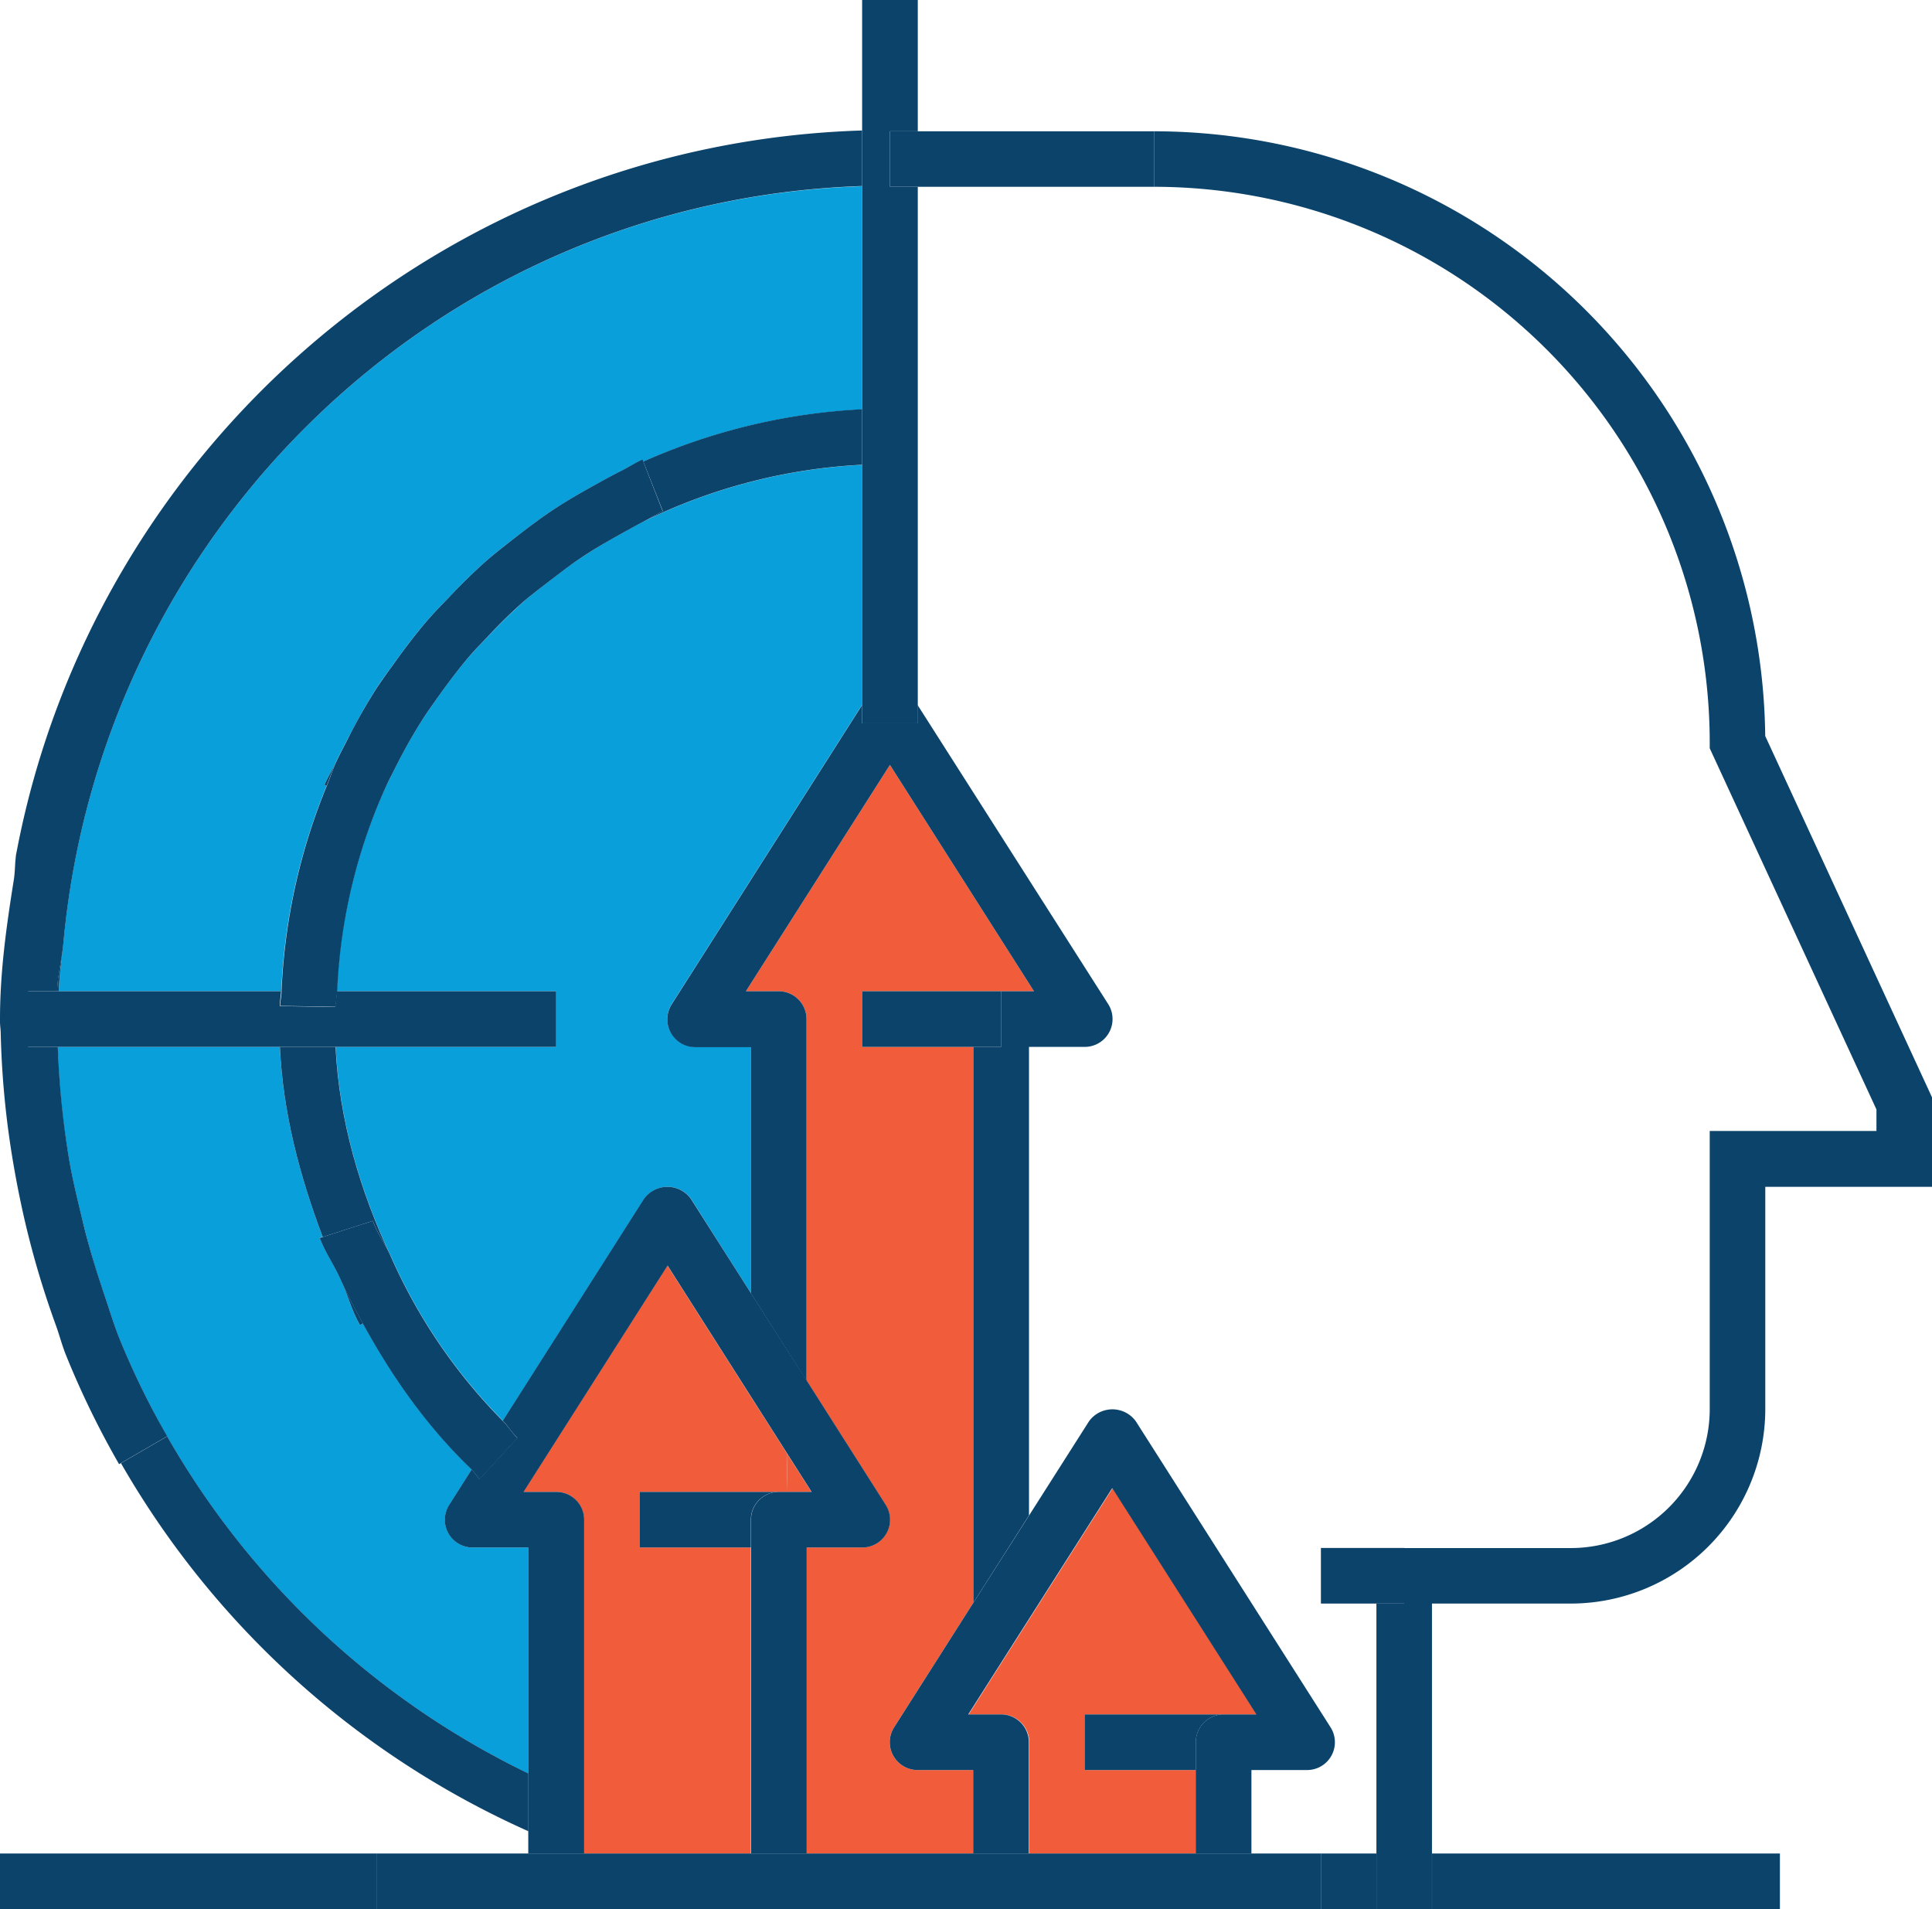 <svg data-name="Head Arrow Up" xmlns="http://www.w3.org/2000/svg" xmlns:xlink="http://www.w3.org/1999/xlink" viewBox="0 0 359.25 354.96"><defs><style>.svg-head-arrow-down-1{fill:none;}.svg-head-arrow-down-2{fill:#089fda;}.svg-head-arrow-down-3{fill:#0c436b;}.svg-head-arrow-down-4{fill:#f15d3b;}.svg-head-arrow-down-5{clip-path:url(#clip-path);}</style><clipPath id="clip-path" transform="translate(-396.38 108)"><rect class="svg-head-arrow-down-1" x="396" y="-108" width="360" height="360"/></clipPath></defs><path class="svg-head-arrow-down-2" d="M463.31,138.38c-1.58-2.75-2.33-5.84-3.67-8.69-1.16-2.58-2.83-4.9-3.81-7.57l.54-.17c-4.28-11.35-7.39-23.1-7.94-35.3H407.11a151.73,151.73,0,0,0,2,20.28c.63,3.91,1.58,7.75,2.5,11.59q1.71,7,4,13.75c1.05,3.06,1.95,6.17,3.2,9.17a155,155,0,0,0,75.8,80.29v-42H484.29a5.16,5.16,0,0,1-4.36-7.94l4.18-6.58c-8.26-7.88-14.77-17.18-20.25-27.15l-.55.32Z" transform="translate(-396.38 108)"/><path class="svg-head-arrow-down-2" d="M525.66,86.65a5.18,5.18,0,0,1-4.36-8l35.39-55.62V-21.57a103.91,103.91,0,0,0-40.83,10.64c-1.25.62-2.45,1.31-3.67,2-2.73,1.48-5.41,3.07-8,4.79-1.93,1.31-3.78,2.72-5.6,4.14S495,2.73,493.35,4.22c-2.22,2-4.3,4.08-6.34,6.23-1.15,1.21-2.33,2.4-3.43,3.68-2.19,2.55-4.2,5.23-6.13,8-.77,1.11-1.57,2.19-2.3,3.32a101.82,101.82,0,0,0-5.35,9.44c-.5,1-1,2-1.5,3A102.74,102.74,0,0,0,459,76.3H499.8V86.65h-41c.69,13.65,4.54,26.8,10.34,39.09a102.07,102.07,0,0,0,20.76,30.42l26.25-41.26a5.38,5.38,0,0,1,8.73,0L536,132.42V86.65Z" transform="translate(-396.38 108)"/><path class="svg-head-arrow-down-2" d="M448.68,76.3a112.85,112.85,0,0,1,8.44-38.2l-.4-.17c.63-1.51,1.49-2.85,2.17-4.32.61-1.31,1.28-2.57,1.94-3.85,1.75-3.42,3.58-6.75,5.63-9.93.9-1.39,1.88-2.7,2.83-4,2.08-2.93,4.22-5.79,6.55-8.49,1.25-1.45,2.6-2.81,3.93-4.2,2.24-2.34,4.5-4.64,6.93-6.77,1.82-1.61,3.76-3.09,5.7-4.59,2.1-1.62,4.19-3.23,6.39-4.69,2.69-1.8,5.51-3.41,8.36-5,1.55-.84,3.07-1.71,4.65-2.49,1.36-.67,2.61-1.51,4-2.14l.15.4a114.11,114.11,0,0,1,40.73-9.73v-41.5C478.32-70.81,415.2-9.74,408.14,67.43c-.29,3-.73,5.93-.84,8.87Z" transform="translate(-396.38 108)"/><path class="svg-head-arrow-down-3" d="M396.54,84c0-.69-.13-1.37-.13-2.06,0,.7.12,1.36.13,2.06Z" transform="translate(-396.38 108)"/><path class="svg-head-arrow-down-3" d="M399.44,50.43c-.33,1.72-.21,3.42-.49,5.14.27-1.68.19-3.47.51-5.14Z" transform="translate(-396.38 108)"/><path class="svg-head-arrow-down-3" d="M400.7,117.79c-.64-2.87-1.22-5.75-1.72-8.65.5,2.91,1.08,5.77,1.72,8.65Z" transform="translate(-396.38 108)"/><path class="svg-head-arrow-down-3" d="M408.65,144c-.75-1.86-1.24-3.81-1.93-5.69.69,1.88,1.18,3.83,1.93,5.69Z" transform="translate(-396.38 108)"/><path class="svg-head-arrow-down-3" d="M494.63,221.73a155,155,0,0,1-75.8-80.29,148,148,0,0,0,8.65,17.61l-8.61,5a164.71,164.71,0,0,0,75.76,68.43V221.73Z" transform="translate(-396.38 108)"/><path class="svg-head-arrow-down-3" d="M408.14,67.43c-.28,3-1.06,5.83-1.16,8.87h.32c.11-2.94.55-5.91.84-8.87Z" transform="translate(-396.38 108)"/><path class="svg-head-arrow-down-3" d="M415.63,132.27q-2.33-6.77-4-13.75c1.12,4.66,2.49,9.22,4,13.75Z" transform="translate(-396.38 108)"/><path class="svg-head-arrow-down-3" d="M407.06,86.65a161.61,161.61,0,0,0,2,20.28,151.73,151.73,0,0,1-2-20.28Z" transform="translate(-396.38 108)"/><path class="svg-head-arrow-down-4" d="M515.31,179.73V169.39h27.5l-.13-7.21-22.19-34.87-26.78,42.08h6.09a5.16,5.16,0,0,1,5.17,5.17v62.06h31V179.73Z" transform="translate(-396.38 108)"/><path class="svg-head-arrow-down-4" d="M598.06,221.1V210.76h32l-26.78-42.08-26.78,42.08h6.09a5.17,5.17,0,0,1,5.18,5.17v20.69h31V221.1Z" transform="translate(-396.38 108)"/><path class="svg-head-arrow-down-4" d="M567,221.1a5.17,5.17,0,0,1-4.36-7.95L577.37,190V86.65H556.69V76.3h31.95L561.86,34.22,535.08,76.3h6.09a5.18,5.18,0,0,1,5.18,5.18v67.19l14.7,23.12a5.17,5.17,0,0,1-4.36,7.94H546.35v56.89h31V221.1Z" transform="translate(-396.38 108)"/><polygon class="svg-head-arrow-down-4" points="150.89 277.39 146.3 270.18 146.43 277.39 150.89 277.39 150.89 277.39"/><path class="svg-head-arrow-down-3" d="M541.17,76.3h-6.09l26.78-42.08L588.64,76.3h-6.1V86.65h-5.17V190l10.35-16.25V86.65h10.34a5.18,5.18,0,0,0,4.36-8L567,23.08V26.5H556.69V23.08L521.3,78.7a5.18,5.18,0,0,0,4.36,8H536v45.77l10.35,16.25V81.48a5.18,5.18,0,0,0-5.18-5.18Z" transform="translate(-396.38 108)"/><polygon class="svg-head-arrow-down-3" points="186.17 194.65 186.17 184.3 160.31 184.3 160.31 194.65 181 194.65 186.17 194.65 186.17 194.65"/><path class="svg-head-arrow-down-3" d="M598.06,221.1h20.68v-5.17a5.17,5.17,0,0,1,5.17-5.17H598.06V221.1Z" transform="translate(-396.38 108)"/><path class="svg-head-arrow-down-3" d="M427.48,159.05a148,148,0,0,1-8.65-17.61c-1.25-3-2.15-6.11-3.2-9.17-1.54-4.53-2.91-9.09-4-13.75-.92-3.84-1.87-7.68-2.5-11.59a161.61,161.61,0,0,1-2-20.28h-5.51V76.3H407c.1-3,.88-5.88,1.16-8.87C415.2-9.74,478.32-70.81,556.69-73.41V-83.74c-78.3,2.43-143,59.43-157.23,134.17-.32,1.67-.24,3.46-.51,5.14-1.35,8.49-2.57,17-2.57,25.91,0,.16,0,.32,0,.49,0,.69.12,1.37.13,2.06A165.92,165.92,0,0,0,399,109.14c.5,2.9,1.08,5.78,1.72,8.65a167.45,167.45,0,0,0,6,20.48c.69,1.88,1.18,3.83,1.93,5.69a163.46,163.46,0,0,0,9.87,20.27l.35-.2,8.61-5Z" transform="translate(-396.38 108)"/><path class="svg-head-arrow-down-3" d="M477.45,22.1c-.77,1.11-1.57,2.19-2.3,3.32.73-1.13,1.53-2.21,2.3-3.32Z" transform="translate(-396.38 108)"/><path class="svg-head-arrow-down-3" d="M512.19-8.95c-2.73,1.51-5.43,3.06-8,4.79,2.58-1.72,5.26-3.31,8-4.79Z" transform="translate(-396.38 108)"/><path class="svg-head-arrow-down-3" d="M469.8,34.86c-.5,1-1,2-1.5,3,.48-1,1-2,1.5-3Z" transform="translate(-396.38 108)"/><path class="svg-head-arrow-down-3" d="M460.83,29.76a110.2,110.2,0,0,1,5.63-9.93c-2,3.18-3.88,6.51-5.63,9.93Z" transform="translate(-396.38 108)"/><path class="svg-head-arrow-down-3" d="M492.4-8.27c2.08-1.62,4.19-3.21,6.39-4.69-2.2,1.46-4.29,3.07-6.39,4.69Z" transform="translate(-396.38 108)"/><path class="svg-head-arrow-down-3" d="M507.15-17.95c1.54-.85,3.07-1.7,4.65-2.49-1.58.78-3.1,1.65-4.65,2.49Z" transform="translate(-396.38 108)"/><path class="svg-head-arrow-down-3" d="M483.58,14.13c1.1-1.28,2.28-2.47,3.43-3.68-1.15,1.21-2.33,2.4-3.43,3.68Z" transform="translate(-396.38 108)"/><path class="svg-head-arrow-down-3" d="M456.72,37.93l.4.17c.61-1.49,1.1-3,1.77-4.49-.68,1.47-1.54,2.81-2.17,4.32Z" transform="translate(-396.38 108)"/><path class="svg-head-arrow-down-3" d="M479.77,3.09c2.22-2.34,4.5-4.62,6.93-6.77-2.43,2.13-4.69,4.43-6.93,6.77Z" transform="translate(-396.38 108)"/><path class="svg-head-arrow-down-3" d="M519.6-12.95c-1.3.59-2.47,1.38-3.74,2a103.91,103.91,0,0,1,40.83-10.64V-31.91A114.11,114.11,0,0,0,516-22.18l3.64,9.23Z" transform="translate(-396.38 108)"/><path class="svg-head-arrow-down-3" d="M469.29,15.78c2.06-2.92,4.22-5.77,6.55-8.49-2.33,2.7-4.47,5.56-6.55,8.49Z" transform="translate(-396.38 108)"/><path class="svg-head-arrow-down-3" d="M498.6,0c-1.79,1.39-3.57,2.75-5.25,4.24C495,2.73,496.81,1.36,498.6,0Z" transform="translate(-396.38 108)"/><path class="svg-head-arrow-down-3" d="M456.37,122l9.32-3c.89,2.38,2.38,4.44,3.42,6.74-5.8-12.29-9.65-25.44-10.34-39.09H448.43c.55,12.2,3.66,23.95,7.94,35.3Z" transform="translate(-396.38 108)"/><path class="svg-head-arrow-down-3" d="M463.86,138.06c-1.51-2.74-2.93-5.51-4.22-8.37,1.34,2.85,2.09,5.94,3.67,8.69l.55-.32Z" transform="translate(-396.38 108)"/><g class="svg-head-arrow-down-5"><path class="svg-head-arrow-down-3" d="M448.43,86.65H499.8V76.3H459c0,1-.24,2-.26,2.94l-10.34-.18c0-.93.21-1.83.25-2.76H401.55V86.65h46.88Z" transform="translate(-396.38 108)"/><polygon class="svg-head-arrow-down-3" points="160.31 34.59 160.31 76.09 160.31 86.43 160.31 131.08 160.31 134.5 170.66 134.5 170.66 131.08 170.66 34.73 165.48 34.73 165.48 24.41 170.66 24.41 170.66 24.25 170.66 0 160.31 0 160.31 24.25 160.31 34.59 160.31 34.59"/></g><path class="svg-head-arrow-down-3" d="M515.31,179.73H536v-5.17a5.17,5.17,0,0,1,5.17-5.17H515.31v10.34Z" transform="translate(-396.38 108)"/><polygon class="svg-head-arrow-down-3" points="245.62 344.62 245.62 354.96 255.95 354.96 255.95 344.62 245.62 344.62 245.62 344.62"/><path class="svg-head-arrow-down-3" d="M639.43,221.1a5.17,5.17,0,0,0,4.36-7.95l-36.2-56.88a5.37,5.37,0,0,0-8.72,0l-11.15,17.52L577.37,190l-14.7,23.11A5.17,5.17,0,0,0,567,221.1h10.34v15.52h10.35V215.93a5.17,5.17,0,0,0-5.18-5.17h-6.09l26.78-42.08L630,210.76h-6.1a5.17,5.17,0,0,0-5.17,5.17v20.69h10.35V221.1Z" transform="translate(-396.38 108)"/><polygon class="svg-head-arrow-down-3" points="330.97 354.96 330.97 344.62 266.28 344.62 266.28 354.96 330.97 354.96 330.97 354.96"/><polygon class="svg-head-arrow-down-3" points="0 344.62 0 354.96 70.11 354.96 70.11 344.62 0 344.62 0 344.62"/><path class="svg-head-arrow-down-3" d="M505,236.62V174.56a5.16,5.16,0,0,0-5.17-5.17h-6.09l26.78-42.08,22.19,34.87,4.59,7.21h-6.1a5.17,5.17,0,0,0-5.17,5.17v62.06h10.35V179.73h10.34a5.17,5.17,0,0,0,4.36-7.94l-14.7-23.12L536,132.42,524.85,114.9a5.38,5.38,0,0,0-8.73,0l-26.25,41.26c1,1,1.68,2.23,2.71,3.17l-7,7.64c-.57-.52-.94-1.22-1.49-1.76l-4.18,6.58a5.16,5.16,0,0,0,4.36,7.94h10.34v56.89Z" transform="translate(-396.38 108)"/><path class="svg-head-arrow-down-3" d="M755.62,96l-31-67.15A113.76,113.76,0,0,0,611-83.59v10.32A103.41,103.41,0,0,1,714.3,30v1.13l31,67.15v4h-31V154a25.85,25.85,0,0,1-25.82,25.83h-31v10.33h-5.16V247h10.33V190.15h25.82A36.2,36.2,0,0,0,724.63,154V112.67h31V96Z" transform="translate(-396.38 108)"/><polygon class="svg-head-arrow-down-3" points="245.62 287.81 245.62 298.15 255.95 298.15 261.12 298.15 261.12 287.81 255.95 287.81 245.62 287.81 245.62 287.81"/><polygon class="svg-head-arrow-down-3" points="165.48 34.73 170.66 34.73 214.63 34.73 214.63 24.41 170.66 24.41 165.48 24.41 165.48 34.73 165.48 34.73"/><path class="svg-head-arrow-down-3" d="M516-22.18l-.15-.4c-1.4.63-2.65,1.47-4,2.14-1.58.79-3.11,1.64-4.65,2.49-2.85,1.58-5.67,3.19-8.36,5-2.2,1.48-4.31,3.07-6.39,4.69s-3.88,3-5.7,4.59c-2.43,2.15-4.71,4.43-6.93,6.77-1.33,1.39-2.68,2.75-3.93,4.2-2.33,2.72-4.49,5.57-6.55,8.49-1,1.35-1.93,2.66-2.83,4a110.2,110.2,0,0,0-5.63,9.93c-.66,1.28-1.33,2.54-1.94,3.85s-1.16,3-1.77,4.49a112.85,112.85,0,0,0-8.44,38.2c0,.93-.24,1.83-.25,2.76l10.34.18c0-1,.22-1.95.26-2.94a102.74,102.74,0,0,1,9.27-38.44c.47-1,1-2,1.5-3a101.82,101.82,0,0,1,5.35-9.44c.73-1.13,1.53-2.21,2.3-3.32,1.93-2.74,3.94-5.42,6.13-8,1.1-1.28,2.28-2.47,3.43-3.68,2-2.15,4.12-4.25,6.34-6.23C495,2.73,496.81,1.37,498.6,0s3.67-2.83,5.6-4.14c2.56-1.73,5.26-3.28,8-4.79,1.22-.67,2.42-1.36,3.67-2s2.44-1.43,3.74-2L516-22.18Z" transform="translate(-396.38 108)"/><path class="svg-head-arrow-down-3" d="M465.69,119l-9.32,3-.54.17c1,2.67,2.65,5,3.81,7.57,1.29,2.86,2.71,5.63,4.22,8.37,5.48,10,12,19.27,20.25,27.15.55.54.92,1.24,1.49,1.76l7-7.64c-1-.94-1.72-2.19-2.71-3.17a102.07,102.07,0,0,1-20.76-30.42c-1-2.3-2.53-4.36-3.42-6.74Z" transform="translate(-396.38 108)"/><polygon class="svg-head-arrow-down-3" points="232.71 344.62 222.37 344.62 191.34 344.62 181 344.62 149.97 344.62 139.63 344.62 108.6 344.62 98.25 344.62 70.11 344.62 70.11 354.96 103.43 354.96 139.63 354.96 149.97 354.96 181 354.96 191.34 354.96 227.54 354.96 245.62 354.96 245.62 344.62 232.71 344.62 232.71 344.62"/></svg>